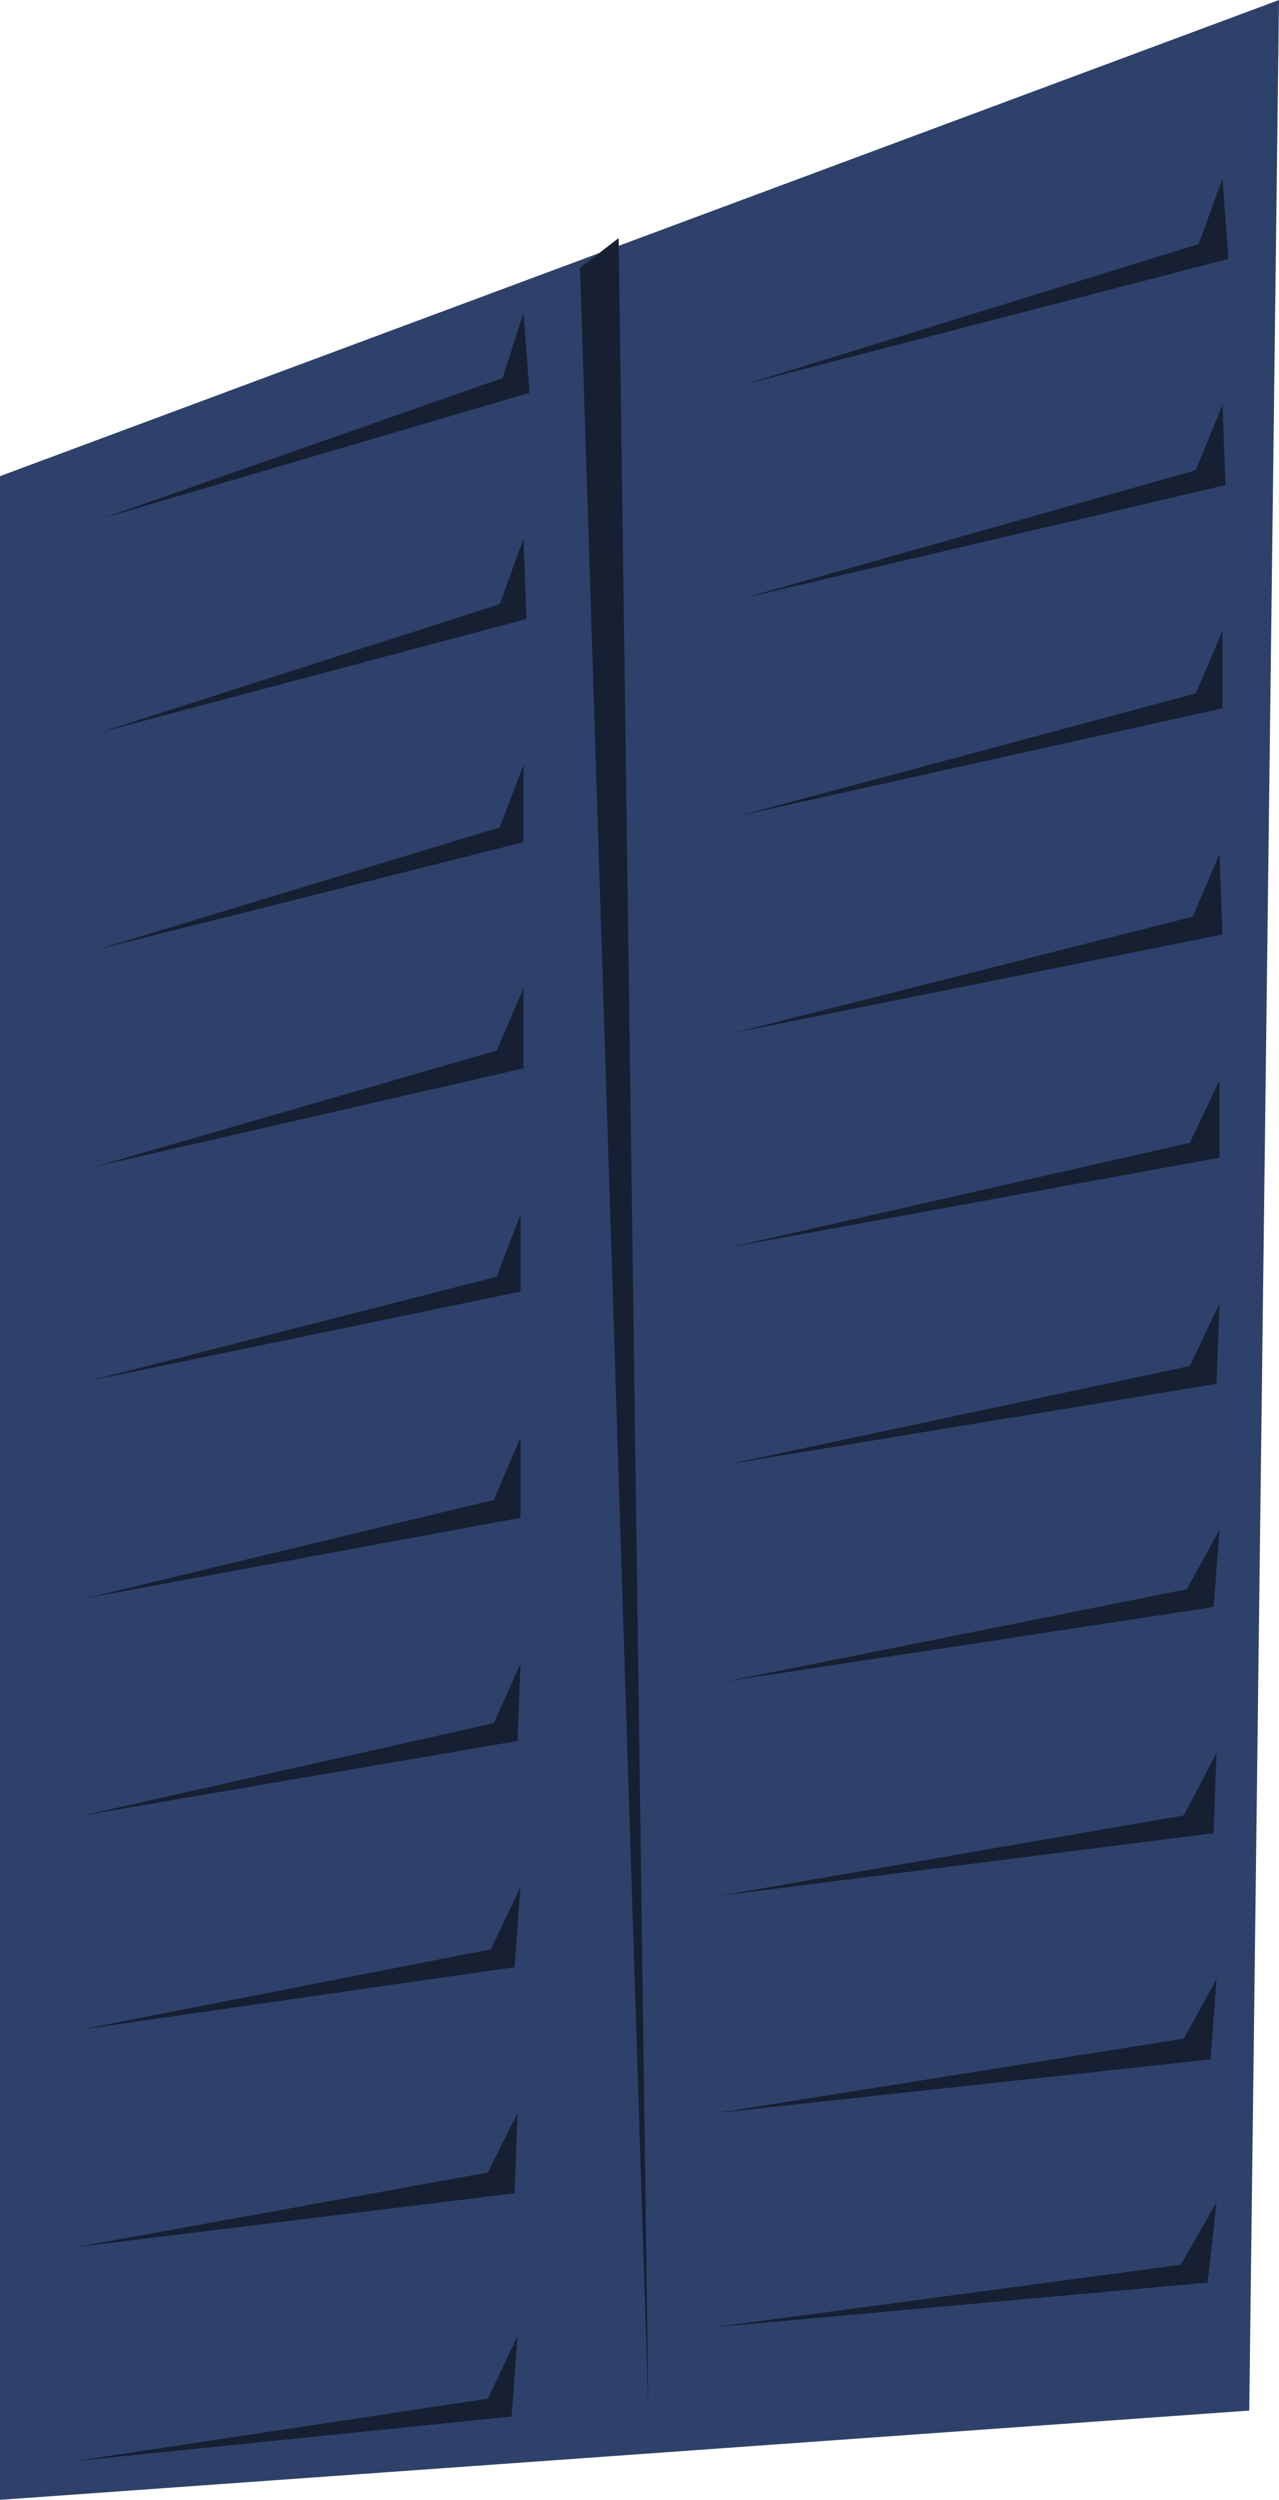 <?xml version="1.0" encoding="UTF-8" standalone="no"?>
<svg xmlns:xlink="http://www.w3.org/1999/xlink" height="42.0px" width="21.5px" xmlns="http://www.w3.org/2000/svg">
  <g transform="matrix(1.0, 0.0, 0.0, 1.0, 0.0, 0.0)">
    <path d="M21.5 0.0 L21.0 40.5 0.0 42.0 0.0 8.0 21.5 0.0" fill="#2e416b" fill-rule="evenodd" stroke="none"/>
    <path d="M9.75 4.5 L10.4 4.0 10.9 40.5 9.75 4.5" fill="#172033" fill-rule="evenodd" stroke="none"/>
    <path d="M20.15 4.1 L20.55 3.0 20.65 4.35 12.55 6.45 20.15 4.1" fill="#172033" fill-rule="evenodd" stroke="none"/>
    <path d="M20.1 7.9 L20.55 6.8 20.6 8.15 12.5 10.05 20.1 7.9" fill="#172033" fill-rule="evenodd" stroke="none"/>
    <path d="M20.1 11.65 L20.55 10.6 20.55 11.9 12.45 13.7 20.1 11.65" fill="#172033" fill-rule="evenodd" stroke="none"/>
    <path d="M20.05 15.4 L20.5 14.35 20.55 15.7 12.35 17.35 20.05 15.4" fill="#172033" fill-rule="evenodd" stroke="none"/>
    <path d="M20.0 19.2 L20.5 18.15 20.5 19.45 12.3 20.95 20.0 19.2" fill="#172033" fill-rule="evenodd" stroke="none"/>
    <path d="M20.0 22.95 L20.5 21.9 20.45 23.25 12.25 24.6 20.0 22.95" fill="#172033" fill-rule="evenodd" stroke="none"/>
    <path d="M19.95 26.7 L20.5 25.7 20.4 27.0 12.2 28.25 19.95 26.7" fill="#172033" fill-rule="evenodd" stroke="none"/>
    <path d="M19.9 30.5 L20.45 29.45 20.4 30.8 12.1 31.85 19.9 30.5" fill="#172033" fill-rule="evenodd" stroke="none"/>
    <path d="M19.9 34.25 L20.45 33.25 20.35 34.6 12.05 35.5 19.9 34.25" fill="#172033" fill-rule="evenodd" stroke="none"/>
    <path d="M19.85 38.05 L20.45 37.0 20.3 38.35 12.0 39.1 19.85 38.05" fill="#172033" fill-rule="evenodd" stroke="none"/>
    <path d="M8.8 5.25 L8.9 6.6 1.75 8.7 8.45 6.35 8.8 5.25" fill="#172033" fill-rule="evenodd" stroke="none"/>
    <path d="M8.8 9.05 L8.85 10.4 1.7 12.3 8.4 10.15 8.8 9.05" fill="#172033" fill-rule="evenodd" stroke="none"/>
    <path d="M8.8 12.85 L8.8 14.15 1.65 15.95 8.4 13.9 8.8 12.85" fill="#172033" fill-rule="evenodd" stroke="none"/>
    <path d="M8.8 16.6 L8.8 17.95 1.6 19.6 8.35 17.65 8.8 16.6" fill="#172033" fill-rule="evenodd" stroke="none"/>
    <path d="M8.75 20.4 L8.75 21.7 1.5 23.2 8.35 21.45 8.75 20.4" fill="#172033" fill-rule="evenodd" stroke="none"/>
    <path d="M8.75 24.15 L8.75 25.5 1.45 26.85 8.3 25.2 8.75 24.15" fill="#172033" fill-rule="evenodd" stroke="none"/>
    <path d="M8.75 27.95 L8.7 29.25 1.4 30.5 8.3 28.95 8.75 27.95" fill="#172033" fill-rule="evenodd" stroke="none"/>
    <path d="M8.75 31.7 L8.65 33.05 1.35 34.1 8.25 32.75 8.75 31.7" fill="#172033" fill-rule="evenodd" stroke="none"/>
    <path d="M8.7 35.5 L8.65 36.85 1.3 37.75 8.2 36.5 8.7 35.5" fill="#172033" fill-rule="evenodd" stroke="none"/>
    <path d="M8.7 39.25 L8.6 40.6 1.25 41.35 8.2 40.3 8.7 39.25" fill="#172033" fill-rule="evenodd" stroke="none"/>
  </g>
</svg>
